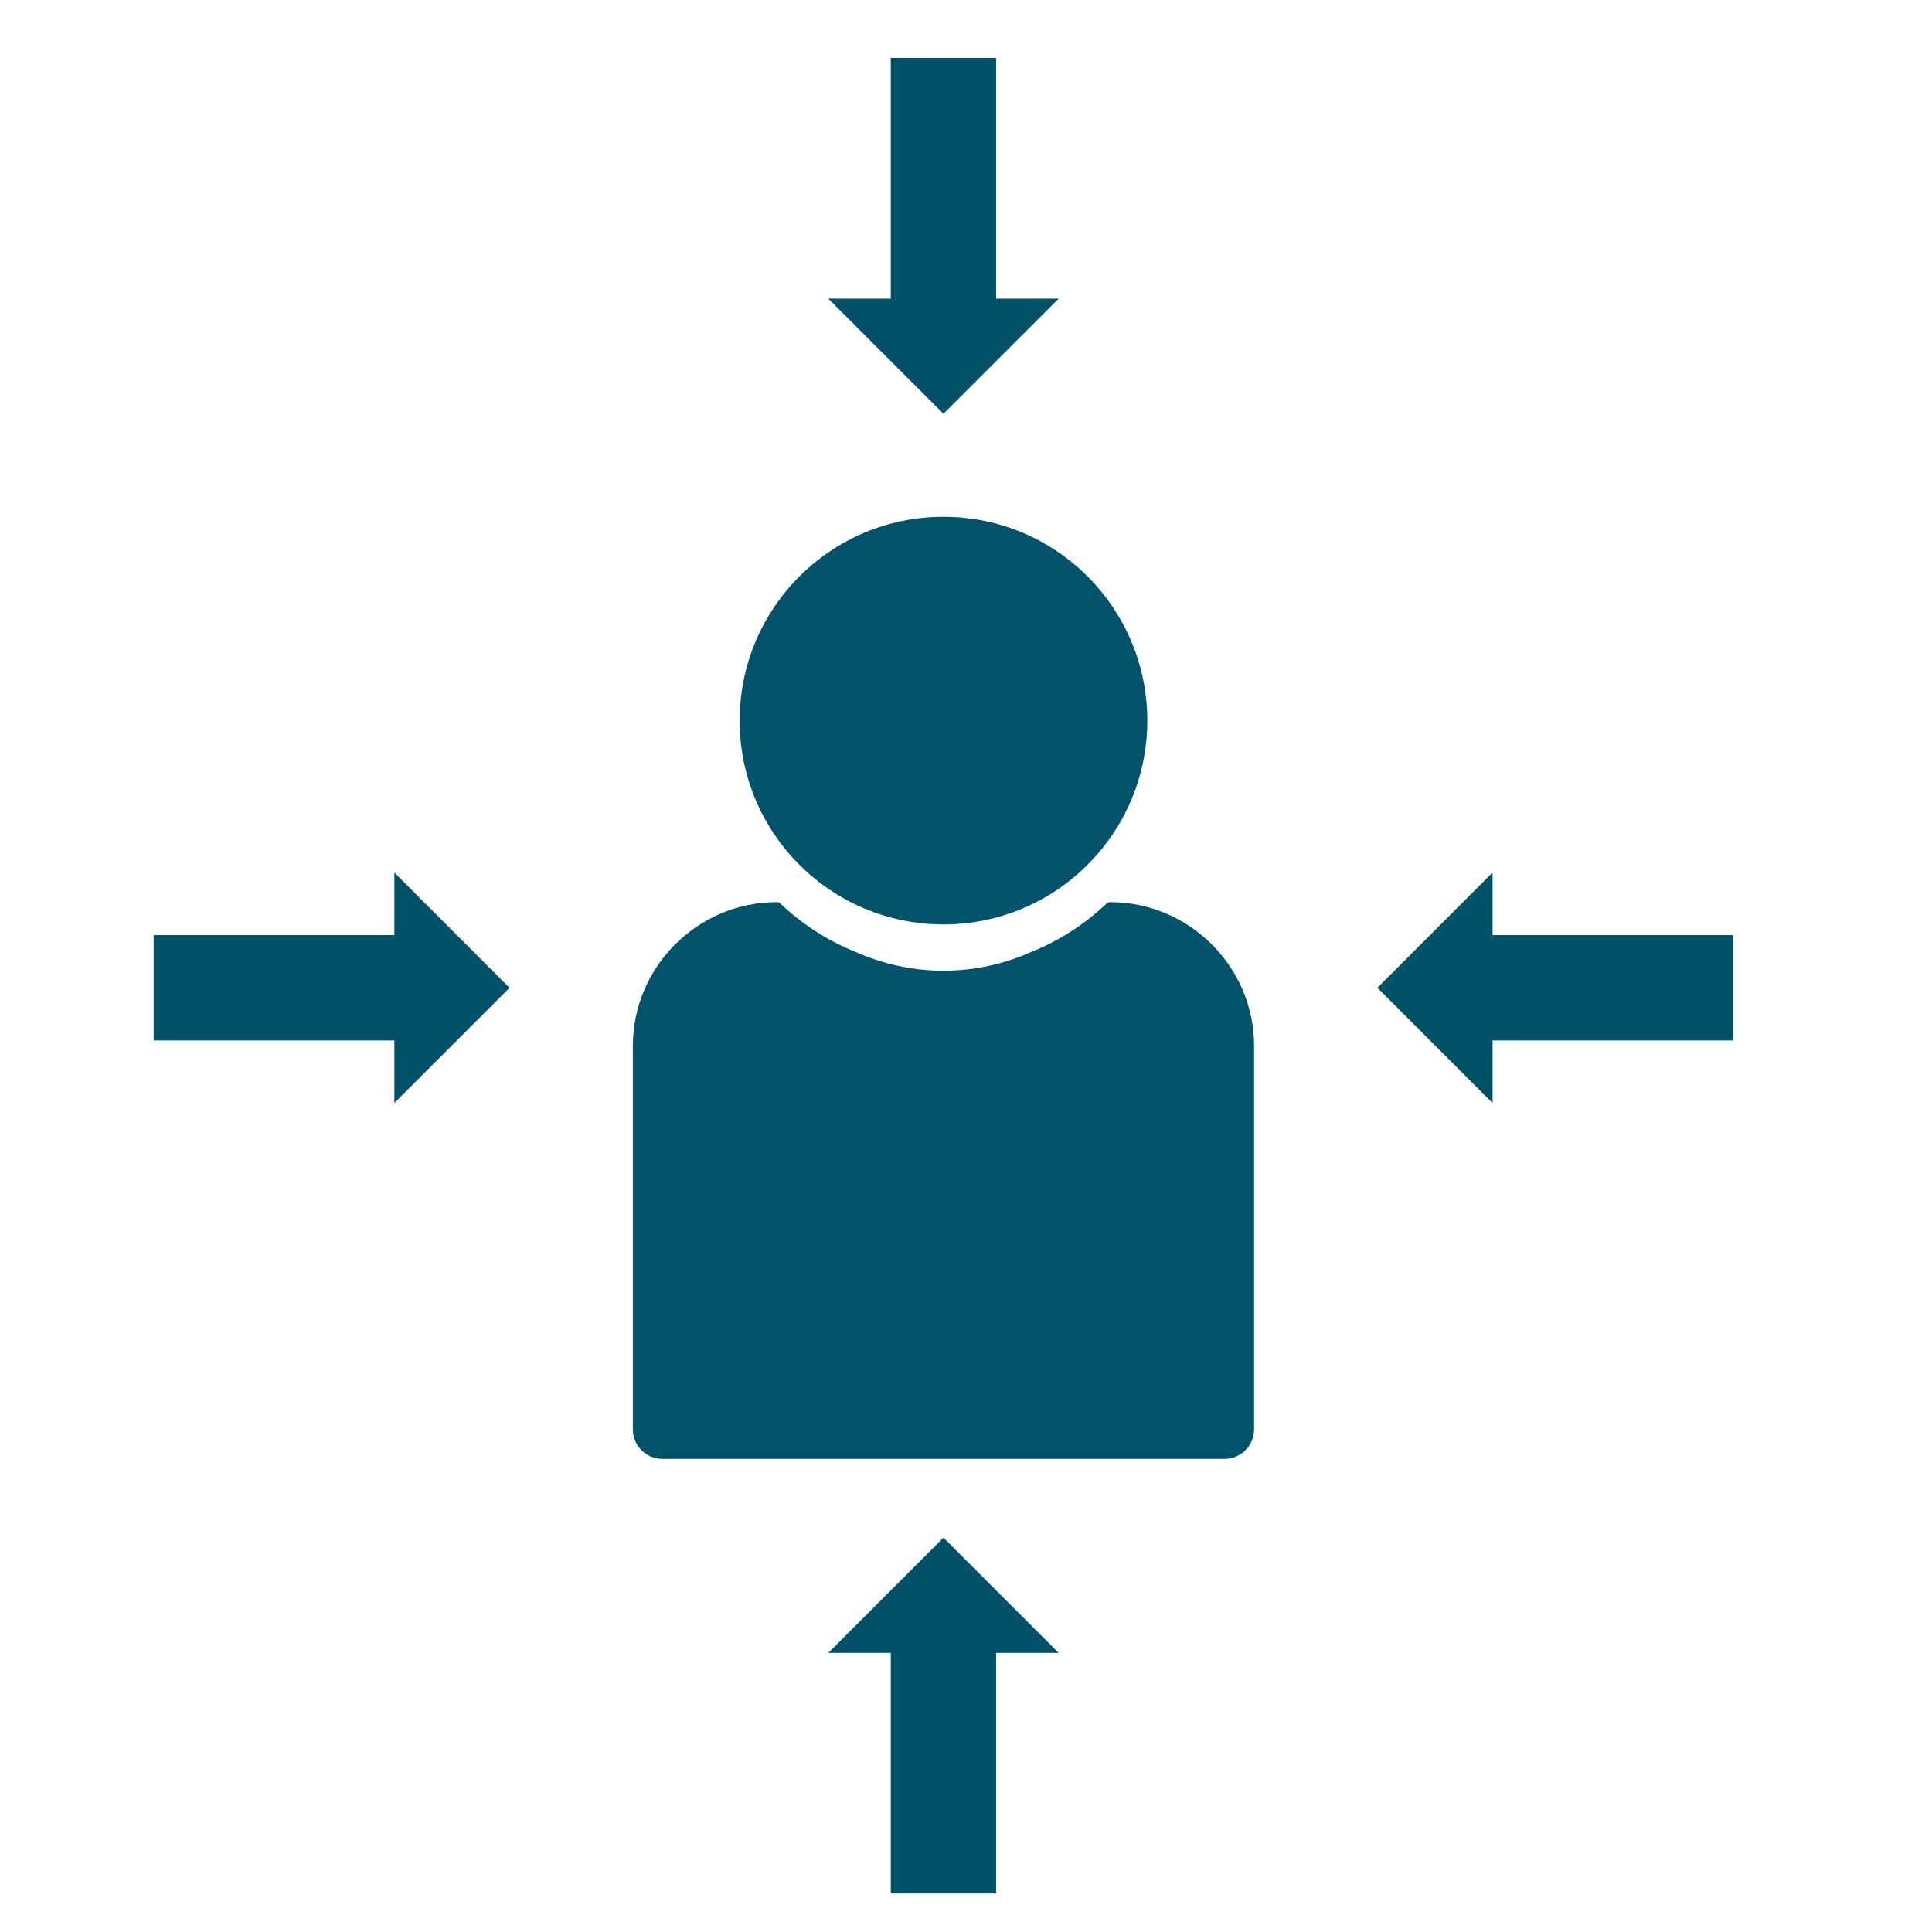 <svg xmlns="http://www.w3.org/2000/svg" id="Grey" viewBox="0 0 500 500"><defs><style>.cls-1{fill:#00536a;}.cls-2{fill:#005269;}</style></defs><g><circle class="cls-1" cx="244.17" cy="186.49" r="52.75"></circle><path class="cls-1" d="M316.94,377.55c4.19,0,7.62-3.43,7.62-7.62v-99.22c0-20.48-16.76-37.23-37.23-37.23-.21,0-.42,.01-.62,.04-5.71,5.51-12.47,9.93-19.97,12.91-6.9,3.07-14.53,4.79-22.57,4.79s-15.67-1.72-22.57-4.79c-7.49-2.98-14.26-7.39-19.97-12.91-.21-.02-.41-.04-.62-.04h0c-20.48,0-37.23,16.76-37.23,37.23v99.22c0,4.19,3.43,7.62,7.62,7.62h145.54Z"></path></g><g><rect class="cls-2" x="230.53" y="15" width="27.26" height="66.28"></rect><polygon class="cls-2" points="273.98 77.29 214.36 77.29 244.17 107.09 273.98 77.29"></polygon></g><g><g><rect class="cls-2" x="382.28" y="242.01" width="66.28" height="27.26"></rect><polygon class="cls-2" points="386.27 285.46 386.27 225.83 356.47 255.65 386.27 285.46"></polygon></g><g><rect class="cls-2" x="39.77" y="242.01" width="66.28" height="27.26"></rect><polygon class="cls-2" points="102.06 225.83 102.06 285.46 131.86 255.65 102.06 225.83"></polygon></g></g><g><rect class="cls-2" x="230.53" y="423.76" width="27.26" height="66.28"></rect><polygon class="cls-2" points="214.36 427.76 273.98 427.76 244.17 397.95 214.36 427.76"></polygon></g></svg>